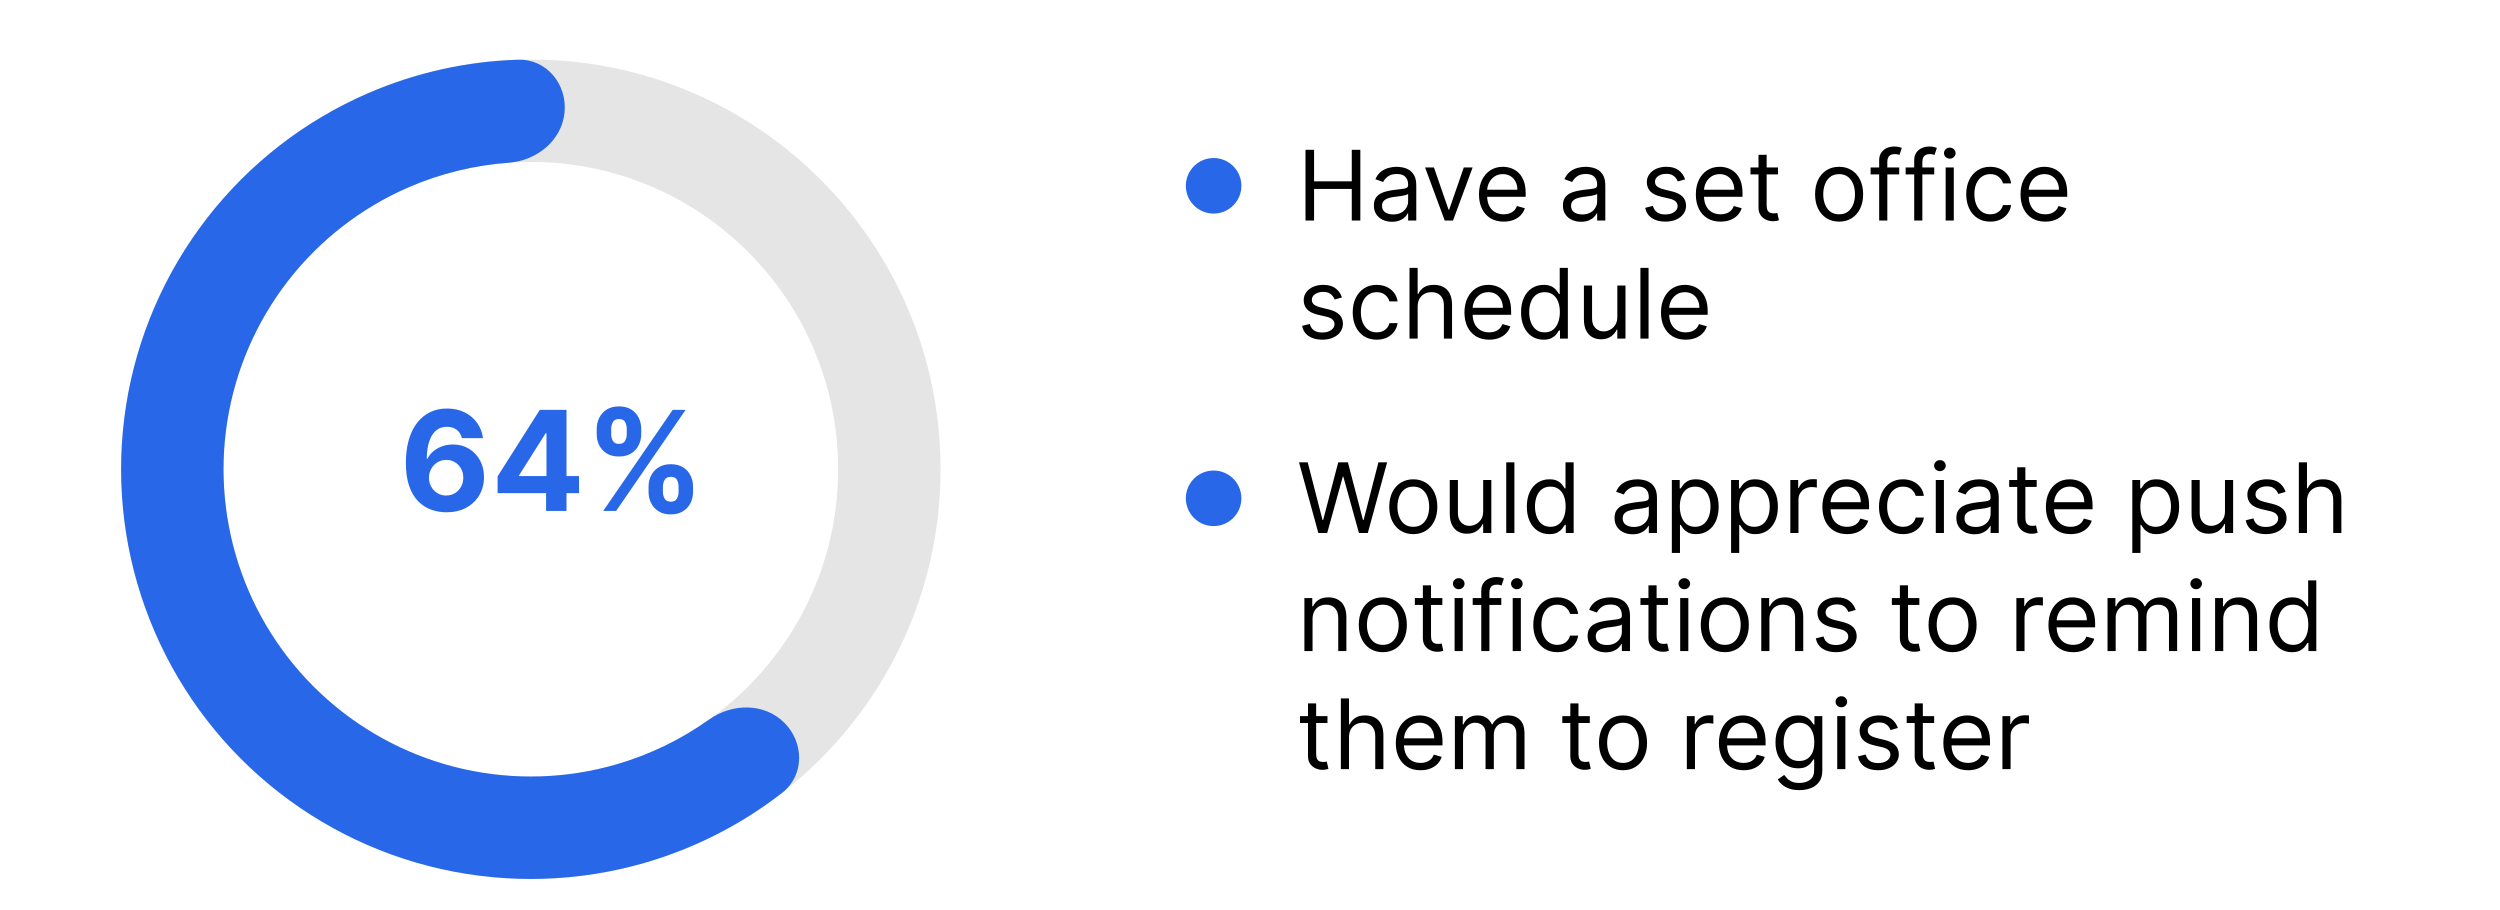 <svg width="360" height="131" viewBox="0 0 360 131" fill="none" xmlns="http://www.w3.org/2000/svg">
<path d="M64.255 73.769C63.507 73.764 62.785 73.639 62.089 73.393C61.397 73.147 60.777 72.746 60.228 72.192C59.678 71.638 59.243 70.905 58.921 69.991C58.604 69.077 58.445 67.955 58.445 66.624C58.45 65.403 58.589 64.311 58.864 63.35C59.143 62.384 59.541 61.565 60.057 60.893C60.578 60.22 61.201 59.709 61.925 59.359C62.65 59.004 63.462 58.826 64.361 58.826C65.332 58.826 66.189 59.015 66.932 59.394C67.676 59.768 68.272 60.277 68.722 60.921C69.177 61.565 69.451 62.287 69.546 63.087H66.513C66.395 62.581 66.146 62.183 65.767 61.894C65.389 61.605 64.92 61.461 64.361 61.461C63.414 61.461 62.694 61.873 62.202 62.697C61.714 63.521 61.466 64.64 61.456 66.056H61.556C61.774 65.625 62.067 65.258 62.437 64.955C62.81 64.647 63.234 64.413 63.708 64.252C64.186 64.086 64.69 64.004 65.221 64.004C66.082 64.004 66.849 64.207 67.522 64.614C68.194 65.017 68.724 65.571 69.113 66.276C69.501 66.982 69.695 67.789 69.695 68.698C69.695 69.683 69.465 70.559 69.006 71.326C68.552 72.093 67.915 72.694 67.096 73.13C66.281 73.561 65.334 73.774 64.255 73.769ZM64.24 71.354C64.714 71.354 65.138 71.241 65.512 71.013C65.886 70.786 66.179 70.478 66.392 70.09C66.606 69.702 66.712 69.266 66.712 68.783C66.712 68.3 66.606 67.867 66.392 67.484C66.184 67.1 65.895 66.795 65.526 66.567C65.157 66.34 64.735 66.227 64.262 66.227C63.907 66.227 63.578 66.293 63.275 66.425C62.976 66.558 62.714 66.743 62.486 66.979C62.264 67.216 62.089 67.491 61.961 67.803C61.833 68.111 61.769 68.44 61.769 68.79C61.769 69.259 61.875 69.688 62.089 70.076C62.306 70.464 62.6 70.774 62.969 71.006C63.343 71.238 63.767 71.354 64.24 71.354ZM71.655 71.013V68.592L77.728 59.025H79.816V62.377H78.58L74.752 68.435V68.549H83.381V71.013H71.655ZM78.637 73.57V70.275L78.694 69.202V59.025H81.577V73.57H78.637ZM93.392 70.843V70.076C93.392 69.494 93.515 68.959 93.761 68.471C94.012 67.978 94.374 67.585 94.848 67.292C95.326 66.994 95.908 66.844 96.595 66.844C97.291 66.844 97.876 66.991 98.349 67.285C98.827 67.578 99.187 67.971 99.429 68.464C99.675 68.951 99.798 69.489 99.798 70.076V70.843C99.798 71.425 99.675 71.963 99.429 72.455C99.182 72.943 98.82 73.334 98.342 73.627C97.864 73.925 97.281 74.075 96.595 74.075C95.899 74.075 95.314 73.925 94.841 73.627C94.367 73.334 94.007 72.943 93.761 72.455C93.515 71.963 93.392 71.425 93.392 70.843ZM95.459 70.076V70.843C95.459 71.179 95.539 71.496 95.7 71.795C95.866 72.093 96.164 72.242 96.595 72.242C97.026 72.242 97.319 72.095 97.475 71.802C97.636 71.508 97.717 71.189 97.717 70.843V70.076C97.717 69.73 97.641 69.408 97.49 69.11C97.338 68.812 97.04 68.663 96.595 68.663C96.169 68.663 95.873 68.812 95.707 69.11C95.541 69.408 95.459 69.73 95.459 70.076ZM85.927 62.519V61.752C85.927 61.165 86.053 60.628 86.304 60.14C86.555 59.648 86.917 59.255 87.39 58.961C87.868 58.667 88.446 58.521 89.123 58.521C89.824 58.521 90.411 58.667 90.885 58.961C91.358 59.255 91.718 59.648 91.964 60.14C92.21 60.628 92.334 61.165 92.334 61.752V62.519C92.334 63.106 92.208 63.644 91.957 64.131C91.711 64.619 91.349 65.01 90.87 65.303C90.397 65.592 89.814 65.737 89.123 65.737C88.432 65.737 87.847 65.59 87.369 65.296C86.895 64.998 86.536 64.607 86.29 64.124C86.048 63.637 85.927 63.102 85.927 62.519ZM88.008 61.752V62.519C88.008 62.865 88.089 63.184 88.25 63.478C88.415 63.772 88.707 63.918 89.123 63.918C89.559 63.918 89.855 63.772 90.011 63.478C90.172 63.184 90.252 62.865 90.252 62.519V61.752C90.252 61.407 90.177 61.084 90.025 60.786C89.874 60.488 89.573 60.339 89.123 60.339C88.702 60.339 88.411 60.49 88.25 60.793C88.089 61.096 88.008 61.416 88.008 61.752ZM86.865 73.57L96.865 59.025H98.725L88.725 73.57H86.865Z" fill="#2767E8"/>
<path d="M135.439 67.57C135.439 100.155 109.023 126.57 76.439 126.57C43.854 126.57 17.439 100.155 17.439 67.57C17.439 34.986 43.854 8.57 76.439 8.57C109.023 8.57 135.439 34.986 135.439 67.57ZM32.189 67.57C32.189 92.009 52 111.82 76.439 111.82C100.877 111.82 120.689 92.009 120.689 67.57C120.689 43.132 100.877 23.32 76.439 23.32C52 23.32 32.189 43.132 32.189 67.57Z" fill="#E5E5E5"/>
<path d="M112.943 104.074C115.823 106.954 115.848 111.666 112.631 114.165C106.765 118.721 100.074 122.142 92.899 124.227C83.356 126.999 73.267 127.316 63.568 125.149C53.87 122.981 44.876 118.398 37.421 111.826C29.967 105.254 24.293 96.905 20.927 87.555C17.56 78.205 16.61 68.155 18.165 58.34C19.72 48.524 23.728 39.26 29.82 31.408C35.91 23.555 43.886 17.369 53.007 13.422C59.864 10.455 67.201 8.826 74.624 8.597C78.696 8.472 81.68 12.119 81.297 16.174V16.174C80.914 20.229 77.299 23.141 73.237 23.435C68.3 23.794 63.44 24.979 58.865 26.959C52.024 29.919 46.042 34.559 41.474 40.448C36.906 46.338 33.899 53.286 32.733 60.647C31.567 68.009 32.28 75.546 34.805 82.559C37.329 89.571 41.585 95.833 47.175 100.762C52.766 105.691 59.512 109.128 66.786 110.754C74.06 112.38 81.626 112.142 88.784 110.062C93.571 108.672 98.071 106.487 102.104 103.616C105.422 101.254 110.063 101.194 112.943 104.074V104.074Z" fill="#2767E8"/>
<path d="M187.993 31.756V21.574H189.226V26.108H194.655V21.574H195.888V31.756H194.655V27.202H189.226V31.756H187.993ZM200.444 31.935C199.96 31.935 199.521 31.844 199.127 31.661C198.732 31.476 198.419 31.209 198.187 30.861C197.955 30.51 197.839 30.085 197.839 29.588C197.839 29.151 197.925 28.796 198.098 28.524C198.27 28.249 198.5 28.034 198.789 27.878C199.077 27.722 199.395 27.606 199.743 27.53C200.095 27.451 200.448 27.387 200.802 27.341C201.266 27.281 201.642 27.237 201.931 27.207C202.222 27.174 202.435 27.119 202.567 27.043C202.703 26.967 202.771 26.834 202.771 26.645V26.605C202.771 26.115 202.637 25.734 202.368 25.462C202.103 25.19 201.7 25.054 201.16 25.054C200.6 25.054 200.161 25.177 199.843 25.422C199.525 25.667 199.301 25.929 199.172 26.208L198.058 25.81C198.257 25.346 198.522 24.985 198.853 24.726C199.188 24.464 199.553 24.282 199.947 24.179C200.345 24.073 200.736 24.02 201.12 24.02C201.366 24.02 201.647 24.05 201.966 24.11C202.287 24.166 202.597 24.284 202.895 24.462C203.197 24.642 203.447 24.912 203.646 25.273C203.845 25.634 203.944 26.118 203.944 26.725V31.756H202.771V30.722H202.711C202.632 30.887 202.499 31.065 202.314 31.254C202.128 31.443 201.881 31.603 201.573 31.736C201.265 31.869 200.888 31.935 200.444 31.935ZM200.623 30.881C201.087 30.881 201.478 30.79 201.797 30.607C202.118 30.425 202.36 30.19 202.522 29.901C202.688 29.613 202.771 29.31 202.771 28.992V27.918C202.721 27.977 202.612 28.032 202.443 28.082C202.277 28.128 202.085 28.17 201.866 28.206C201.651 28.239 201.44 28.269 201.235 28.296C201.033 28.319 200.869 28.339 200.743 28.355C200.438 28.395 200.153 28.46 199.887 28.549C199.626 28.635 199.414 28.766 199.251 28.942C199.092 29.114 199.012 29.35 199.012 29.648C199.012 30.056 199.163 30.364 199.465 30.573C199.77 30.778 200.156 30.881 200.623 30.881ZM212.057 24.119L209.233 31.756H208.04L205.216 24.119H206.489L208.596 30.205H208.676L210.784 24.119H212.057ZM216.534 31.915C215.798 31.915 215.163 31.753 214.63 31.428C214.099 31.1 213.69 30.642 213.402 30.056C213.116 29.466 212.974 28.779 212.974 27.997C212.974 27.215 213.116 26.526 213.402 25.929C213.69 25.329 214.091 24.862 214.605 24.527C215.122 24.189 215.725 24.02 216.414 24.02C216.812 24.02 217.205 24.086 217.593 24.219C217.98 24.352 218.333 24.567 218.652 24.865C218.97 25.16 219.223 25.551 219.412 26.038C219.601 26.526 219.696 27.126 219.696 27.838V28.335H213.809V27.321H218.502C218.502 26.89 218.416 26.506 218.244 26.168C218.075 25.83 217.833 25.563 217.518 25.367C217.206 25.172 216.839 25.074 216.414 25.074C215.947 25.074 215.543 25.19 215.201 25.422C214.863 25.651 214.603 25.949 214.421 26.317C214.238 26.685 214.147 27.079 214.147 27.5V28.176C214.147 28.753 214.247 29.242 214.446 29.643C214.648 30.041 214.928 30.344 215.286 30.553C215.644 30.758 216.06 30.861 216.534 30.861C216.842 30.861 217.12 30.818 217.369 30.732C217.621 30.642 217.838 30.51 218.02 30.334C218.202 30.155 218.343 29.933 218.443 29.668L219.576 29.986C219.457 30.37 219.256 30.709 218.975 31C218.693 31.288 218.345 31.514 217.931 31.676C217.516 31.835 217.051 31.915 216.534 31.915ZM227.665 31.935C227.181 31.935 226.742 31.844 226.348 31.661C225.953 31.476 225.64 31.209 225.408 30.861C225.176 30.51 225.06 30.085 225.06 29.588C225.06 29.151 225.146 28.796 225.318 28.524C225.491 28.249 225.721 28.034 226.009 27.878C226.298 27.722 226.616 27.606 226.964 27.53C227.315 27.451 227.668 27.387 228.023 27.341C228.487 27.281 228.863 27.237 229.152 27.207C229.443 27.174 229.655 27.119 229.788 27.043C229.924 26.967 229.992 26.834 229.992 26.645V26.605C229.992 26.115 229.857 25.734 229.589 25.462C229.324 25.19 228.921 25.054 228.381 25.054C227.821 25.054 227.382 25.177 227.063 25.422C226.745 25.667 226.522 25.929 226.392 26.208L225.279 25.81C225.478 25.346 225.743 24.985 226.074 24.726C226.409 24.464 226.773 24.282 227.168 24.179C227.566 24.073 227.957 24.02 228.341 24.02C228.586 24.02 228.868 24.05 229.186 24.11C229.508 24.166 229.818 24.284 230.116 24.462C230.418 24.642 230.668 24.912 230.867 25.273C231.066 25.634 231.165 26.118 231.165 26.725V31.756H229.992V30.722H229.932C229.853 30.887 229.72 31.065 229.534 31.254C229.349 31.443 229.102 31.603 228.794 31.736C228.485 31.869 228.109 31.935 227.665 31.935ZM227.844 30.881C228.308 30.881 228.699 30.79 229.017 30.607C229.339 30.425 229.581 30.19 229.743 29.901C229.909 29.613 229.992 29.31 229.992 28.992V27.918C229.942 27.977 229.833 28.032 229.664 28.082C229.498 28.128 229.306 28.17 229.087 28.206C228.871 28.239 228.661 28.269 228.456 28.296C228.253 28.319 228.089 28.339 227.963 28.355C227.658 28.395 227.373 28.46 227.108 28.549C226.846 28.635 226.634 28.766 226.472 28.942C226.313 29.114 226.233 29.35 226.233 29.648C226.233 30.056 226.384 30.364 226.686 30.573C226.991 30.778 227.377 30.881 227.844 30.881ZM242.653 25.83L241.599 26.128C241.533 25.952 241.435 25.782 241.306 25.616C241.18 25.447 241.008 25.308 240.789 25.198C240.57 25.089 240.29 25.034 239.949 25.034C239.481 25.034 239.092 25.142 238.78 25.357C238.472 25.57 238.318 25.84 238.318 26.168C238.318 26.459 238.424 26.69 238.636 26.859C238.848 27.028 239.18 27.169 239.63 27.281L240.764 27.56C241.447 27.726 241.955 27.979 242.29 28.32C242.625 28.659 242.792 29.094 242.792 29.628C242.792 30.066 242.666 30.457 242.414 30.801C242.166 31.146 241.818 31.418 241.37 31.617C240.923 31.816 240.403 31.915 239.809 31.915C239.03 31.915 238.386 31.746 237.875 31.408C237.365 31.07 237.042 30.576 236.906 29.926L238.02 29.648C238.126 30.059 238.326 30.367 238.621 30.573C238.919 30.778 239.309 30.881 239.789 30.881C240.336 30.881 240.771 30.765 241.092 30.533C241.417 30.297 241.579 30.016 241.579 29.688C241.579 29.422 241.486 29.201 241.301 29.021C241.115 28.839 240.83 28.703 240.446 28.614L239.173 28.316C238.474 28.15 237.96 27.893 237.632 27.545C237.307 27.194 237.145 26.754 237.145 26.227C237.145 25.797 237.266 25.415 237.508 25.084C237.753 24.753 238.086 24.492 238.507 24.303C238.931 24.114 239.412 24.02 239.949 24.02C240.704 24.02 241.298 24.186 241.728 24.517C242.163 24.849 242.471 25.286 242.653 25.83ZM247.76 31.915C247.024 31.915 246.39 31.753 245.856 31.428C245.326 31.1 244.916 30.642 244.628 30.056C244.343 29.466 244.201 28.779 244.201 27.997C244.201 27.215 244.343 26.526 244.628 25.929C244.916 25.329 245.317 24.862 245.831 24.527C246.348 24.189 246.951 24.02 247.641 24.02C248.039 24.02 248.431 24.086 248.819 24.219C249.207 24.352 249.56 24.567 249.878 24.865C250.196 25.16 250.45 25.551 250.639 26.038C250.828 26.526 250.922 27.126 250.922 27.838V28.335H245.036V27.321H249.729C249.729 26.89 249.643 26.506 249.47 26.168C249.301 25.83 249.059 25.563 248.745 25.367C248.433 25.172 248.065 25.074 247.641 25.074C247.174 25.074 246.769 25.19 246.428 25.422C246.09 25.651 245.83 25.949 245.647 26.317C245.465 26.685 245.374 27.079 245.374 27.5V28.176C245.374 28.753 245.473 29.242 245.672 29.643C245.874 30.041 246.154 30.344 246.512 30.553C246.87 30.758 247.286 30.861 247.76 30.861C248.068 30.861 248.347 30.818 248.595 30.732C248.847 30.642 249.064 30.51 249.247 30.334C249.429 30.155 249.57 29.933 249.669 29.668L250.803 29.986C250.683 30.37 250.483 30.709 250.201 31C249.92 31.288 249.572 31.514 249.157 31.676C248.743 31.835 248.277 31.915 247.76 31.915ZM256.028 24.119V25.114H252.071V24.119H256.028ZM253.224 22.29H254.397V29.568C254.397 29.9 254.445 30.148 254.541 30.314C254.641 30.477 254.767 30.586 254.919 30.642C255.075 30.695 255.239 30.722 255.411 30.722C255.541 30.722 255.647 30.715 255.73 30.702C255.813 30.685 255.879 30.672 255.929 30.662L256.167 31.716C256.088 31.746 255.977 31.776 255.834 31.806C255.692 31.839 255.511 31.855 255.292 31.855C254.961 31.855 254.636 31.784 254.318 31.642C254.003 31.499 253.741 31.282 253.532 30.99C253.327 30.699 253.224 30.331 253.224 29.887V22.29ZM264.833 31.915C264.143 31.915 263.538 31.751 263.018 31.423C262.501 31.095 262.097 30.636 261.805 30.046C261.517 29.456 261.372 28.766 261.372 27.977C261.372 27.182 261.517 26.488 261.805 25.894C262.097 25.301 262.501 24.84 263.018 24.512C263.538 24.184 264.143 24.02 264.833 24.02C265.522 24.02 266.125 24.184 266.642 24.512C267.163 24.84 267.567 25.301 267.855 25.894C268.147 26.488 268.293 27.182 268.293 27.977C268.293 28.766 268.147 29.456 267.855 30.046C267.567 30.636 267.163 31.095 266.642 31.423C266.125 31.751 265.522 31.915 264.833 31.915ZM264.833 30.861C265.356 30.861 265.787 30.727 266.125 30.458C266.463 30.19 266.714 29.837 266.876 29.399C267.038 28.962 267.12 28.488 267.12 27.977C267.12 27.467 267.038 26.991 266.876 26.551C266.714 26.11 266.463 25.753 266.125 25.482C265.787 25.21 265.356 25.074 264.833 25.074C264.309 25.074 263.878 25.21 263.54 25.482C263.202 25.753 262.952 26.11 262.789 26.551C262.627 26.991 262.546 27.467 262.546 27.977C262.546 28.488 262.627 28.962 262.789 29.399C262.952 29.837 263.202 30.19 263.54 30.458C263.878 30.727 264.309 30.861 264.833 30.861ZM273.484 24.119V25.114H269.368V24.119H273.484ZM270.601 31.756V23.066C270.601 22.628 270.704 22.263 270.909 21.972C271.115 21.68 271.381 21.461 271.71 21.316C272.038 21.17 272.384 21.097 272.749 21.097C273.037 21.097 273.272 21.12 273.455 21.166C273.637 21.213 273.773 21.256 273.862 21.296L273.524 22.31C273.465 22.29 273.382 22.265 273.276 22.235C273.173 22.205 273.037 22.191 272.868 22.191C272.48 22.191 272.2 22.288 272.028 22.484C271.859 22.679 271.774 22.966 271.774 23.344V31.756H270.601ZM278.529 24.119V25.114H274.413V24.119H278.529ZM275.646 31.756V23.066C275.646 22.628 275.749 22.263 275.954 21.972C276.16 21.68 276.426 21.461 276.755 21.316C277.083 21.17 277.429 21.097 277.794 21.097C278.082 21.097 278.317 21.12 278.5 21.166C278.682 21.213 278.818 21.256 278.907 21.296L278.569 22.31C278.509 22.29 278.427 22.265 278.321 22.235C278.218 22.205 278.082 22.191 277.913 22.191C277.525 22.191 277.245 22.288 277.073 22.484C276.904 22.679 276.819 22.966 276.819 23.344V31.756H275.646ZM280.174 31.756V24.119H281.347V31.756H280.174ZM280.77 22.847C280.542 22.847 280.344 22.769 280.179 22.613C280.016 22.457 279.935 22.27 279.935 22.051C279.935 21.833 280.016 21.645 280.179 21.489C280.344 21.334 280.542 21.256 280.77 21.256C280.999 21.256 281.195 21.334 281.357 21.489C281.523 21.645 281.606 21.833 281.606 22.051C281.606 22.27 281.523 22.457 281.357 22.613C281.195 22.769 280.999 22.847 280.77 22.847ZM286.598 31.915C285.882 31.915 285.266 31.746 284.749 31.408C284.232 31.07 283.834 30.604 283.556 30.011C283.277 29.418 283.138 28.74 283.138 27.977C283.138 27.202 283.281 26.517 283.566 25.924C283.854 25.328 284.255 24.862 284.769 24.527C285.286 24.189 285.889 24.02 286.578 24.02C287.115 24.02 287.599 24.119 288.03 24.318C288.461 24.517 288.814 24.796 289.089 25.154C289.364 25.512 289.535 25.929 289.601 26.406H288.428C288.338 26.058 288.139 25.75 287.831 25.482C287.526 25.21 287.115 25.074 286.598 25.074C286.141 25.074 285.74 25.193 285.395 25.432C285.054 25.667 284.787 26 284.595 26.431C284.406 26.859 284.311 27.361 284.311 27.938C284.311 28.528 284.404 29.041 284.59 29.479C284.779 29.916 285.044 30.256 285.385 30.498C285.73 30.74 286.134 30.861 286.598 30.861C286.903 30.861 287.18 30.808 287.429 30.702C287.677 30.596 287.888 30.443 288.06 30.244C288.232 30.046 288.355 29.807 288.428 29.529H289.601C289.535 29.979 289.371 30.385 289.109 30.747C288.85 31.105 288.507 31.39 288.08 31.602C287.656 31.811 287.162 31.915 286.598 31.915ZM294.518 31.915C293.782 31.915 293.147 31.753 292.614 31.428C292.084 31.1 291.674 30.642 291.386 30.056C291.101 29.466 290.958 28.779 290.958 27.997C290.958 27.215 291.101 26.526 291.386 25.929C291.674 25.329 292.075 24.862 292.589 24.527C293.106 24.189 293.709 24.02 294.399 24.02C294.796 24.02 295.189 24.086 295.577 24.219C295.965 24.352 296.318 24.567 296.636 24.865C296.954 25.16 297.208 25.551 297.397 26.038C297.585 26.526 297.68 27.126 297.68 27.838V28.335H291.794V27.321H296.487C296.487 26.89 296.401 26.506 296.228 26.168C296.059 25.83 295.817 25.563 295.502 25.367C295.191 25.172 294.823 25.074 294.399 25.074C293.931 25.074 293.527 25.19 293.186 25.422C292.848 25.651 292.587 25.949 292.405 26.317C292.223 26.685 292.132 27.079 292.132 27.5V28.176C292.132 28.753 292.231 29.242 292.43 29.643C292.632 30.041 292.912 30.344 293.27 30.553C293.628 30.758 294.044 30.861 294.518 30.861C294.826 30.861 295.105 30.818 295.353 30.732C295.605 30.642 295.822 30.51 296.005 30.334C296.187 30.155 296.328 29.933 296.427 29.668L297.561 29.986C297.441 30.37 297.241 30.709 296.959 31C296.677 31.288 296.329 31.514 295.915 31.676C295.501 31.835 295.035 31.915 294.518 31.915ZM193.243 42.83L192.189 43.128C192.123 42.952 192.025 42.782 191.896 42.616C191.77 42.447 191.597 42.308 191.379 42.198C191.16 42.089 190.88 42.034 190.538 42.034C190.071 42.034 189.682 42.142 189.37 42.357C189.062 42.569 188.908 42.84 188.908 43.168C188.908 43.459 189.014 43.69 189.226 43.859C189.438 44.028 189.769 44.169 190.22 44.281L191.354 44.56C192.037 44.726 192.545 44.979 192.88 45.321C193.215 45.659 193.382 46.094 193.382 46.628C193.382 47.066 193.256 47.457 193.004 47.801C192.756 48.146 192.408 48.418 191.96 48.617C191.513 48.816 190.992 48.915 190.399 48.915C189.62 48.915 188.976 48.746 188.465 48.408C187.955 48.07 187.632 47.576 187.496 46.926L188.609 46.648C188.716 47.059 188.916 47.367 189.211 47.573C189.509 47.778 189.899 47.881 190.379 47.881C190.926 47.881 191.36 47.765 191.682 47.533C192.007 47.297 192.169 47.016 192.169 46.688C192.169 46.422 192.076 46.2 191.891 46.022C191.705 45.839 191.42 45.703 191.036 45.614L189.763 45.316C189.064 45.15 188.55 44.893 188.222 44.545C187.897 44.194 187.734 43.754 187.734 43.227C187.734 42.797 187.855 42.415 188.097 42.084C188.343 41.752 188.676 41.492 189.097 41.303C189.521 41.114 190.001 41.02 190.538 41.02C191.294 41.02 191.887 41.186 192.318 41.517C192.752 41.849 193.061 42.286 193.243 42.83ZM198.251 48.915C197.535 48.915 196.918 48.746 196.401 48.408C195.884 48.07 195.486 47.604 195.208 47.011C194.93 46.418 194.79 45.74 194.79 44.977C194.79 44.202 194.933 43.517 195.218 42.924C195.506 42.328 195.907 41.862 196.421 41.527C196.938 41.189 197.541 41.02 198.231 41.02C198.768 41.02 199.252 41.12 199.682 41.318C200.113 41.517 200.466 41.796 200.741 42.154C201.016 42.511 201.187 42.929 201.253 43.406H200.08C199.991 43.058 199.792 42.75 199.484 42.482C199.179 42.21 198.768 42.074 198.251 42.074C197.793 42.074 197.392 42.193 197.047 42.432C196.706 42.667 196.439 43 196.247 43.431C196.058 43.859 195.964 44.361 195.964 44.938C195.964 45.528 196.056 46.041 196.242 46.479C196.431 46.916 196.696 47.256 197.038 47.498C197.382 47.74 197.787 47.861 198.251 47.861C198.556 47.861 198.832 47.808 199.081 47.702C199.329 47.596 199.54 47.443 199.712 47.245C199.885 47.046 200.007 46.807 200.08 46.529H201.253C201.187 46.979 201.023 47.385 200.761 47.747C200.503 48.105 200.16 48.39 199.732 48.602C199.308 48.81 198.814 48.915 198.251 48.915ZM204.142 44.162V48.756H202.969V38.574H204.142V42.313H204.241C204.42 41.918 204.689 41.605 205.047 41.373C205.408 41.138 205.889 41.02 206.489 41.02C207.009 41.02 207.465 41.124 207.856 41.333C208.247 41.539 208.55 41.855 208.766 42.283C208.984 42.707 209.094 43.247 209.094 43.904V48.756H207.92V43.983C207.92 43.377 207.763 42.908 207.448 42.576C207.136 42.241 206.704 42.074 206.15 42.074C205.766 42.074 205.421 42.155 205.116 42.318C204.815 42.48 204.576 42.717 204.4 43.029C204.228 43.34 204.142 43.718 204.142 44.162ZM214.442 48.915C213.706 48.915 213.071 48.752 212.538 48.428C212.007 48.1 211.598 47.642 211.31 47.056C211.025 46.466 210.882 45.779 210.882 44.997C210.882 44.215 211.025 43.526 211.31 42.929C211.598 42.329 211.999 41.862 212.513 41.527C213.03 41.189 213.633 41.02 214.323 41.02C214.72 41.02 215.113 41.086 215.501 41.219C215.889 41.352 216.242 41.567 216.56 41.865C216.878 42.16 217.131 42.551 217.32 43.038C217.509 43.526 217.604 44.126 217.604 44.838V45.335H211.717V44.321H216.411C216.411 43.89 216.324 43.506 216.152 43.168C215.983 42.83 215.741 42.563 215.426 42.367C215.115 42.172 214.747 42.074 214.323 42.074C213.855 42.074 213.451 42.19 213.109 42.422C212.771 42.651 212.511 42.949 212.329 43.317C212.147 43.685 212.055 44.079 212.055 44.5V45.176C212.055 45.753 212.155 46.242 212.354 46.643C212.556 47.041 212.836 47.344 213.194 47.553C213.552 47.758 213.968 47.861 214.442 47.861C214.75 47.861 215.028 47.818 215.277 47.732C215.529 47.642 215.746 47.51 215.928 47.334C216.111 47.155 216.251 46.933 216.351 46.668L217.484 46.986C217.365 47.37 217.165 47.709 216.883 48C216.601 48.288 216.253 48.514 215.839 48.676C215.425 48.835 214.959 48.915 214.442 48.915ZM222.272 48.915C221.636 48.915 221.074 48.754 220.587 48.433C220.099 48.108 219.718 47.651 219.443 47.06C219.168 46.467 219.031 45.766 219.031 44.958C219.031 44.156 219.168 43.459 219.443 42.87C219.718 42.279 220.101 41.824 220.592 41.502C221.082 41.181 221.649 41.02 222.292 41.02C222.789 41.02 223.182 41.103 223.47 41.269C223.762 41.431 223.984 41.617 224.136 41.825C224.292 42.031 224.413 42.2 224.499 42.333H224.599V38.574H225.772V48.756H224.639V47.583H224.499C224.413 47.722 224.291 47.897 224.131 48.11C223.972 48.318 223.745 48.506 223.45 48.671C223.155 48.834 222.763 48.915 222.272 48.915ZM222.431 47.861C222.902 47.861 223.3 47.738 223.624 47.493C223.949 47.245 224.196 46.901 224.365 46.464C224.534 46.023 224.619 45.514 224.619 44.938C224.619 44.368 224.536 43.869 224.37 43.441C224.204 43.01 223.959 42.676 223.634 42.437C223.309 42.195 222.908 42.074 222.431 42.074C221.934 42.074 221.52 42.202 221.188 42.457C220.86 42.709 220.613 43.052 220.448 43.486C220.285 43.917 220.204 44.401 220.204 44.938C220.204 45.481 220.287 45.975 220.452 46.419C220.622 46.86 220.87 47.211 221.198 47.473C221.53 47.732 221.941 47.861 222.431 47.861ZM232.896 45.634V41.12H234.07V48.756H232.896V47.463H232.817C232.638 47.851 232.359 48.181 231.982 48.453C231.604 48.721 231.126 48.855 230.55 48.855C230.073 48.855 229.648 48.751 229.277 48.542C228.906 48.33 228.614 48.012 228.402 47.587C228.19 47.16 228.084 46.621 228.084 45.972V41.12H229.257V45.892C229.257 46.449 229.413 46.893 229.724 47.225C230.039 47.556 230.44 47.722 230.928 47.722C231.219 47.722 231.516 47.647 231.818 47.498C232.122 47.349 232.378 47.12 232.583 46.812C232.792 46.504 232.896 46.111 232.896 45.634ZM237.392 38.574V48.756H236.219V38.574H237.392ZM242.743 48.915C242.007 48.915 241.372 48.752 240.838 48.428C240.308 48.1 239.899 47.642 239.611 47.056C239.325 46.466 239.183 45.779 239.183 44.997C239.183 44.215 239.325 43.526 239.611 42.929C239.899 42.329 240.3 41.862 240.814 41.527C241.331 41.189 241.934 41.02 242.623 41.02C243.021 41.02 243.414 41.086 243.802 41.219C244.189 41.352 244.542 41.567 244.861 41.865C245.179 42.16 245.432 42.551 245.621 43.038C245.81 43.526 245.905 44.126 245.905 44.838V45.335H240.018V44.321H244.711C244.711 43.89 244.625 43.506 244.453 43.168C244.284 42.83 244.042 42.563 243.727 42.367C243.415 42.172 243.048 42.074 242.623 42.074C242.156 42.074 241.752 42.19 241.41 42.422C241.072 42.651 240.812 42.949 240.63 43.317C240.447 43.685 240.356 44.079 240.356 44.5V45.176C240.356 45.753 240.456 46.242 240.655 46.643C240.857 47.041 241.137 47.344 241.495 47.553C241.853 47.758 242.269 47.861 242.743 47.861C243.051 47.861 243.329 47.818 243.578 47.732C243.83 47.642 244.047 47.51 244.229 47.334C244.411 47.155 244.552 46.933 244.652 46.668L245.785 46.986C245.666 47.37 245.465 47.709 245.184 48C244.902 48.288 244.554 48.514 244.14 48.676C243.725 48.835 243.26 48.915 242.743 48.915Z" fill="black"/>
<circle cx="174.76" cy="26.756" r="4" fill="#2767E8"/>
<path d="M189.842 76.756L187.058 66.574H188.311L190.439 74.867H190.538L192.706 66.574H194.098L196.266 74.867H196.365L198.493 66.574H199.746L196.962 76.756H195.689L193.442 68.642H193.362L191.115 76.756H189.842ZM203.514 76.915C202.825 76.915 202.22 76.751 201.7 76.423C201.183 76.095 200.778 75.636 200.487 75.046C200.198 74.456 200.054 73.766 200.054 72.978C200.054 72.182 200.198 71.488 200.487 70.894C200.778 70.301 201.183 69.84 201.7 69.512C202.22 69.184 202.825 69.02 203.514 69.02C204.204 69.02 204.807 69.184 205.324 69.512C205.844 69.84 206.249 70.301 206.537 70.894C206.829 71.488 206.974 72.182 206.974 72.978C206.974 73.766 206.829 74.456 206.537 75.046C206.249 75.636 205.844 76.095 205.324 76.423C204.807 76.751 204.204 76.915 203.514 76.915ZM203.514 75.861C204.038 75.861 204.469 75.727 204.807 75.458C205.145 75.19 205.395 74.837 205.558 74.399C205.72 73.962 205.801 73.488 205.801 72.978C205.801 72.467 205.72 71.991 205.558 71.551C205.395 71.11 205.145 70.754 204.807 70.482C204.469 70.21 204.038 70.074 203.514 70.074C202.991 70.074 202.56 70.21 202.222 70.482C201.884 70.754 201.633 71.11 201.471 71.551C201.309 71.991 201.227 72.467 201.227 72.978C201.227 73.488 201.309 73.962 201.471 74.399C201.633 74.837 201.884 75.19 202.222 75.458C202.56 75.727 202.991 75.861 203.514 75.861ZM213.578 73.634V69.12H214.751V76.756H213.578V75.463H213.498C213.319 75.851 213.041 76.181 212.663 76.453C212.285 76.721 211.808 76.855 211.231 76.855C210.754 76.855 210.33 76.751 209.959 76.542C209.587 76.33 209.296 76.012 209.084 75.588C208.872 75.16 208.766 74.621 208.766 73.972V69.12H209.939V73.892C209.939 74.449 210.095 74.893 210.406 75.225C210.721 75.556 211.122 75.722 211.609 75.722C211.901 75.722 212.198 75.647 212.499 75.498C212.804 75.349 213.059 75.12 213.265 74.812C213.474 74.504 213.578 74.111 213.578 73.634ZM218.074 66.574V76.756H216.9V66.574H218.074ZM223.106 76.915C222.47 76.915 221.908 76.754 221.421 76.433C220.933 76.108 220.552 75.65 220.277 75.061C220.002 74.467 219.865 73.766 219.865 72.958C219.865 72.156 220.002 71.46 220.277 70.87C220.552 70.279 220.935 69.824 221.426 69.502C221.916 69.181 222.483 69.02 223.126 69.02C223.623 69.02 224.016 69.103 224.304 69.269C224.596 69.431 224.818 69.617 224.97 69.826C225.126 70.031 225.247 70.2 225.333 70.333H225.433V66.574H226.606V76.756H225.473V75.583H225.333C225.247 75.722 225.125 75.897 224.965 76.11C224.806 76.318 224.579 76.506 224.284 76.671C223.989 76.834 223.597 76.915 223.106 76.915ZM223.265 75.861C223.736 75.861 224.134 75.738 224.458 75.493C224.783 75.245 225.03 74.901 225.199 74.464C225.368 74.023 225.453 73.514 225.453 72.938C225.453 72.368 225.37 71.869 225.204 71.441C225.038 71.01 224.793 70.676 224.468 70.437C224.143 70.195 223.742 70.074 223.265 70.074C222.768 70.074 222.354 70.202 222.022 70.457C221.694 70.709 221.447 71.052 221.281 71.486C221.119 71.917 221.038 72.401 221.038 72.938C221.038 73.481 221.121 73.975 221.286 74.419C221.455 74.86 221.704 75.211 222.032 75.473C222.364 75.732 222.775 75.861 223.265 75.861ZM235.103 76.935C234.619 76.935 234.179 76.844 233.785 76.661C233.391 76.476 233.077 76.209 232.845 75.861C232.613 75.51 232.497 75.085 232.497 74.588C232.497 74.151 232.584 73.796 232.756 73.524C232.928 73.249 233.159 73.034 233.447 72.878C233.735 72.722 234.054 72.606 234.402 72.53C234.753 72.451 235.106 72.388 235.46 72.341C235.924 72.281 236.301 72.237 236.589 72.207C236.881 72.174 237.093 72.119 237.225 72.043C237.361 71.967 237.429 71.834 237.429 71.645V71.605C237.429 71.115 237.295 70.734 237.027 70.462C236.761 70.19 236.359 70.054 235.818 70.054C235.258 70.054 234.819 70.177 234.501 70.422C234.183 70.667 233.959 70.929 233.83 71.208L232.716 70.81C232.915 70.346 233.18 69.985 233.512 69.726C233.846 69.464 234.211 69.282 234.605 69.179C235.003 69.073 235.394 69.02 235.779 69.02C236.024 69.02 236.306 69.05 236.624 69.11C236.945 69.166 237.255 69.284 237.554 69.463C237.855 69.641 238.105 69.912 238.304 70.273C238.503 70.634 238.603 71.118 238.603 71.725V76.756H237.429V75.722H237.37C237.29 75.888 237.157 76.065 236.972 76.254C236.786 76.443 236.539 76.603 236.231 76.736C235.923 76.868 235.547 76.935 235.103 76.935ZM235.281 75.881C235.746 75.881 236.137 75.79 236.455 75.607C236.776 75.425 237.018 75.19 237.181 74.901C237.346 74.613 237.429 74.31 237.429 73.992V72.918C237.38 72.978 237.27 73.032 237.101 73.082C236.935 73.128 236.743 73.17 236.524 73.206C236.309 73.239 236.098 73.269 235.893 73.296C235.691 73.319 235.527 73.339 235.401 73.355C235.096 73.395 234.811 73.46 234.546 73.549C234.284 73.635 234.072 73.766 233.909 73.942C233.75 74.114 233.671 74.35 233.671 74.648C233.671 75.056 233.822 75.364 234.123 75.573C234.428 75.778 234.814 75.881 235.281 75.881ZM240.744 79.62V69.12H241.878V70.333H242.017C242.103 70.2 242.222 70.031 242.375 69.826C242.53 69.617 242.753 69.431 243.041 69.269C243.333 69.103 243.727 69.02 244.224 69.02C244.867 69.02 245.434 69.181 245.924 69.502C246.415 69.824 246.798 70.279 247.073 70.87C247.348 71.46 247.486 72.156 247.486 72.958C247.486 73.766 247.348 74.467 247.073 75.061C246.798 75.65 246.417 76.108 245.929 76.433C245.442 76.754 244.88 76.915 244.244 76.915C243.753 76.915 243.361 76.834 243.066 76.671C242.771 76.506 242.544 76.318 242.385 76.11C242.226 75.897 242.103 75.722 242.017 75.583H241.917V79.62H240.744ZM241.897 72.938C241.897 73.514 241.982 74.023 242.151 74.464C242.32 74.901 242.567 75.245 242.892 75.493C243.217 75.738 243.614 75.861 244.085 75.861C244.575 75.861 244.985 75.732 245.313 75.473C245.644 75.211 245.893 74.86 246.059 74.419C246.228 73.975 246.312 73.481 246.312 72.938C246.312 72.401 246.229 71.917 246.064 71.486C245.901 71.052 245.654 70.709 245.323 70.457C244.995 70.202 244.582 70.074 244.085 70.074C243.608 70.074 243.207 70.195 242.882 70.437C242.557 70.676 242.312 71.01 242.146 71.441C241.98 71.869 241.897 72.368 241.897 72.938ZM249.275 79.62V69.12H250.409V70.333H250.548C250.634 70.2 250.753 70.031 250.906 69.826C251.062 69.617 251.284 69.431 251.572 69.269C251.864 69.103 252.258 69.02 252.755 69.02C253.398 69.02 253.965 69.181 254.456 69.502C254.946 69.824 255.329 70.279 255.604 70.87C255.879 71.46 256.017 72.156 256.017 72.958C256.017 73.766 255.879 74.467 255.604 75.061C255.329 75.65 254.948 76.108 254.461 76.433C253.973 76.754 253.412 76.915 252.775 76.915C252.285 76.915 251.892 76.834 251.597 76.671C251.302 76.506 251.075 76.318 250.916 76.11C250.757 75.897 250.634 75.722 250.548 75.583H250.449V79.62H249.275ZM250.429 72.938C250.429 73.514 250.513 74.023 250.682 74.464C250.851 74.901 251.098 75.245 251.423 75.493C251.748 75.738 252.146 75.861 252.616 75.861C253.107 75.861 253.516 75.732 253.844 75.473C254.176 75.211 254.424 74.86 254.59 74.419C254.759 73.975 254.843 73.481 254.843 72.938C254.843 72.401 254.761 71.917 254.595 71.486C254.432 71.052 254.186 70.709 253.854 70.457C253.526 70.202 253.113 70.074 252.616 70.074C252.139 70.074 251.738 70.195 251.413 70.437C251.088 70.676 250.843 71.01 250.677 71.441C250.512 71.869 250.429 72.368 250.429 72.938ZM257.807 76.756V69.12H258.94V70.273H259.02C259.159 69.895 259.411 69.588 259.775 69.353C260.14 69.118 260.551 69 261.008 69C261.094 69 261.202 69.002 261.331 69.005C261.461 69.008 261.558 69.013 261.625 69.02V70.213C261.585 70.203 261.494 70.188 261.351 70.168C261.212 70.145 261.065 70.134 260.909 70.134C260.538 70.134 260.206 70.212 259.914 70.367C259.626 70.52 259.397 70.732 259.228 71.004C259.063 71.272 258.98 71.579 258.98 71.924V76.756H257.807ZM265.985 76.915C265.249 76.915 264.614 76.752 264.081 76.428C263.55 76.1 263.141 75.642 262.853 75.056C262.568 74.466 262.425 73.779 262.425 72.997C262.425 72.215 262.568 71.526 262.853 70.929C263.141 70.329 263.542 69.862 264.056 69.527C264.573 69.189 265.176 69.02 265.865 69.02C266.263 69.02 266.656 69.086 267.044 69.219C267.432 69.352 267.785 69.567 268.103 69.865C268.421 70.16 268.674 70.551 268.863 71.038C269.052 71.526 269.147 72.126 269.147 72.838V73.335H263.26V72.321H267.954C267.954 71.89 267.867 71.506 267.695 71.168C267.526 70.83 267.284 70.563 266.969 70.367C266.658 70.172 266.29 70.074 265.865 70.074C265.398 70.074 264.994 70.19 264.652 70.422C264.314 70.651 264.054 70.949 263.872 71.317C263.69 71.685 263.598 72.079 263.598 72.5V73.176C263.598 73.753 263.698 74.242 263.897 74.643C264.099 75.041 264.379 75.344 264.737 75.553C265.095 75.758 265.511 75.861 265.985 75.861C266.293 75.861 266.571 75.818 266.82 75.732C267.072 75.642 267.289 75.51 267.471 75.334C267.654 75.155 267.794 74.933 267.894 74.668L269.027 74.986C268.908 75.37 268.708 75.709 268.426 76C268.144 76.288 267.796 76.514 267.382 76.676C266.968 76.835 266.502 76.915 265.985 76.915ZM274.034 76.915C273.318 76.915 272.701 76.746 272.184 76.408C271.667 76.07 271.27 75.604 270.991 75.011C270.713 74.418 270.574 73.74 270.574 72.978C270.574 72.202 270.716 71.517 271.001 70.924C271.289 70.328 271.691 69.862 272.204 69.527C272.721 69.189 273.325 69.02 274.014 69.02C274.551 69.02 275.035 69.12 275.466 69.318C275.896 69.517 276.249 69.796 276.525 70.154C276.8 70.511 276.97 70.929 277.037 71.406H275.863C275.774 71.058 275.575 70.75 275.267 70.482C274.962 70.21 274.551 70.074 274.034 70.074C273.576 70.074 273.175 70.193 272.831 70.432C272.489 70.667 272.222 71 272.03 71.431C271.841 71.859 271.747 72.361 271.747 72.938C271.747 73.528 271.84 74.041 272.025 74.479C272.214 74.916 272.479 75.256 272.821 75.498C273.165 75.74 273.57 75.861 274.034 75.861C274.339 75.861 274.615 75.808 274.864 75.702C275.113 75.596 275.323 75.443 275.495 75.245C275.668 75.046 275.79 74.807 275.863 74.529H277.037C276.97 74.979 276.806 75.385 276.544 75.747C276.286 76.105 275.943 76.39 275.515 76.602C275.091 76.811 274.597 76.915 274.034 76.915ZM278.752 76.756V69.12H279.925V76.756H278.752ZM279.348 67.847C279.12 67.847 278.923 67.769 278.757 67.613C278.594 67.457 278.513 67.27 278.513 67.051C278.513 66.833 278.594 66.645 278.757 66.49C278.923 66.334 279.12 66.256 279.348 66.256C279.577 66.256 279.773 66.334 279.935 66.49C280.101 66.645 280.184 66.833 280.184 67.051C280.184 67.27 280.101 67.457 279.935 67.613C279.773 67.769 279.577 67.847 279.348 67.847ZM284.321 76.935C283.837 76.935 283.398 76.844 283.004 76.661C282.609 76.476 282.296 76.209 282.064 75.861C281.832 75.51 281.716 75.085 281.716 74.588C281.716 74.151 281.802 73.796 281.975 73.524C282.147 73.249 282.377 73.034 282.666 72.878C282.954 72.722 283.272 72.606 283.62 72.53C283.972 72.451 284.325 72.388 284.679 72.341C285.143 72.281 285.519 72.237 285.808 72.207C286.099 72.174 286.312 72.119 286.444 72.043C286.58 71.967 286.648 71.834 286.648 71.645V71.605C286.648 71.115 286.514 70.734 286.245 70.462C285.98 70.19 285.577 70.054 285.037 70.054C284.477 70.054 284.038 70.177 283.72 70.422C283.402 70.667 283.178 70.929 283.049 71.208L281.935 70.81C282.134 70.346 282.399 69.985 282.73 69.726C283.065 69.464 283.43 69.282 283.824 69.179C284.222 69.073 284.613 69.02 284.997 69.02C285.243 69.02 285.524 69.05 285.843 69.11C286.164 69.166 286.474 69.284 286.772 69.463C287.074 69.641 287.324 69.912 287.523 70.273C287.722 70.634 287.821 71.118 287.821 71.725V76.756H286.648V75.722H286.588C286.509 75.888 286.376 76.065 286.191 76.254C286.005 76.443 285.758 76.603 285.45 76.736C285.142 76.868 284.765 76.935 284.321 76.935ZM284.5 75.881C284.964 75.881 285.355 75.79 285.674 75.607C285.995 75.425 286.237 75.19 286.399 74.901C286.565 74.613 286.648 74.31 286.648 73.992V72.918C286.598 72.978 286.489 73.032 286.32 73.082C286.154 73.128 285.962 73.17 285.743 73.206C285.528 73.239 285.317 73.269 285.112 73.296C284.91 73.319 284.746 73.339 284.62 73.355C284.315 73.395 284.03 73.46 283.764 73.549C283.503 73.635 283.29 73.766 283.128 73.942C282.969 74.114 282.889 74.35 282.889 74.648C282.889 75.056 283.04 75.364 283.342 75.573C283.647 75.778 284.033 75.881 284.5 75.881ZM293.284 69.12V70.114H289.326V69.12H293.284ZM290.48 67.29H291.653V74.568C291.653 74.9 291.701 75.148 291.797 75.314C291.897 75.477 292.023 75.586 292.175 75.642C292.331 75.695 292.495 75.722 292.667 75.722C292.797 75.722 292.903 75.715 292.986 75.702C293.068 75.685 293.135 75.672 293.184 75.662L293.423 76.716C293.343 76.746 293.232 76.776 293.09 76.806C292.947 76.839 292.767 76.855 292.548 76.855C292.217 76.855 291.892 76.784 291.574 76.641C291.259 76.499 290.997 76.282 290.788 75.99C290.583 75.699 290.48 75.331 290.48 74.886V67.29ZM298.168 76.915C297.433 76.915 296.798 76.752 296.264 76.428C295.734 76.1 295.325 75.642 295.036 75.056C294.751 74.466 294.609 73.779 294.609 72.997C294.609 72.215 294.751 71.526 295.036 70.929C295.325 70.329 295.726 69.862 296.239 69.527C296.756 69.189 297.36 69.02 298.049 69.02C298.447 69.02 298.84 69.086 299.227 69.219C299.615 69.352 299.968 69.567 300.286 69.865C300.604 70.16 300.858 70.551 301.047 71.038C301.236 71.526 301.33 72.126 301.33 72.838V73.335H295.444V72.321H300.137C300.137 71.89 300.051 71.506 299.879 71.168C299.71 70.83 299.468 70.563 299.153 70.367C298.841 70.172 298.473 70.074 298.049 70.074C297.582 70.074 297.177 70.19 296.836 70.422C296.498 70.651 296.238 70.949 296.055 71.317C295.873 71.685 295.782 72.079 295.782 72.5V73.176C295.782 73.753 295.881 74.242 296.08 74.643C296.283 75.041 296.563 75.344 296.921 75.553C297.278 75.758 297.694 75.861 298.168 75.861C298.477 75.861 298.755 75.818 299.004 75.732C299.256 75.642 299.473 75.51 299.655 75.334C299.837 75.155 299.978 74.933 300.077 74.668L301.211 74.986C301.092 75.37 300.891 75.709 300.609 76C300.328 76.288 299.98 76.514 299.565 76.676C299.151 76.835 298.685 76.915 298.168 76.915ZM307.053 79.62V69.12H308.186V70.333H308.325C308.412 70.2 308.531 70.031 308.683 69.826C308.839 69.617 309.061 69.431 309.349 69.269C309.641 69.103 310.036 69.02 310.533 69.02C311.176 69.02 311.742 69.181 312.233 69.502C312.724 69.824 313.106 70.279 313.381 70.87C313.657 71.46 313.794 72.156 313.794 72.958C313.794 73.766 313.657 74.467 313.381 75.061C313.106 75.65 312.725 76.108 312.238 76.433C311.751 76.754 311.189 76.915 310.553 76.915C310.062 76.915 309.669 76.834 309.374 76.671C309.079 76.506 308.852 76.318 308.693 76.11C308.534 75.897 308.412 75.722 308.325 75.583H308.226V79.62H307.053ZM308.206 72.938C308.206 73.514 308.291 74.023 308.46 74.464C308.629 74.901 308.876 75.245 309.2 75.493C309.525 75.738 309.923 75.861 310.394 75.861C310.884 75.861 311.293 75.732 311.622 75.473C311.953 75.211 312.202 74.86 312.367 74.419C312.536 73.975 312.621 73.481 312.621 72.938C312.621 72.401 312.538 71.917 312.372 71.486C312.21 71.052 311.963 70.709 311.631 70.457C311.303 70.202 310.891 70.074 310.394 70.074C309.916 70.074 309.515 70.195 309.19 70.437C308.866 70.676 308.62 71.01 308.455 71.441C308.289 71.869 308.206 72.368 308.206 72.938ZM320.396 73.634V69.12H321.57V76.756H320.396V75.463H320.317C320.138 75.851 319.859 76.181 319.482 76.453C319.104 76.721 318.626 76.855 318.05 76.855C317.573 76.855 317.148 76.751 316.777 76.542C316.406 76.33 316.114 76.012 315.902 75.588C315.69 75.16 315.584 74.621 315.584 73.972V69.12H316.757V73.892C316.757 74.449 316.913 74.893 317.224 75.225C317.539 75.556 317.94 75.722 318.428 75.722C318.719 75.722 319.016 75.647 319.318 75.498C319.622 75.349 319.878 75.12 320.083 74.812C320.292 74.504 320.396 74.111 320.396 73.634ZM329.128 70.83L328.074 71.128C328.007 70.952 327.91 70.782 327.78 70.616C327.654 70.447 327.482 70.308 327.263 70.198C327.045 70.089 326.765 70.034 326.423 70.034C325.956 70.034 325.566 70.142 325.255 70.357C324.947 70.57 324.793 70.84 324.793 71.168C324.793 71.46 324.899 71.69 325.111 71.859C325.323 72.028 325.654 72.169 326.105 72.281L327.239 72.56C327.921 72.726 328.43 72.979 328.765 73.32C329.1 73.659 329.267 74.094 329.267 74.628C329.267 75.066 329.141 75.457 328.889 75.801C328.641 76.146 328.293 76.418 327.845 76.617C327.398 76.816 326.877 76.915 326.284 76.915C325.505 76.915 324.86 76.746 324.35 76.408C323.84 76.07 323.516 75.576 323.381 74.926L324.494 74.648C324.6 75.059 324.801 75.367 325.096 75.573C325.394 75.778 325.784 75.881 326.264 75.881C326.811 75.881 327.245 75.765 327.567 75.533C327.891 75.297 328.054 75.016 328.054 74.688C328.054 74.422 327.961 74.201 327.775 74.022C327.59 73.839 327.305 73.703 326.92 73.614L325.648 73.316C324.948 73.15 324.435 72.893 324.106 72.545C323.782 72.194 323.619 71.754 323.619 71.228C323.619 70.797 323.74 70.415 323.982 70.084C324.227 69.752 324.56 69.492 324.981 69.303C325.406 69.115 325.886 69.02 326.423 69.02C327.179 69.02 327.772 69.186 328.203 69.517C328.637 69.849 328.945 70.286 329.128 70.83ZM332.206 72.162V76.756H331.033V66.574H332.206V70.313H332.306C332.485 69.918 332.753 69.605 333.111 69.373C333.472 69.138 333.953 69.02 334.553 69.02C335.073 69.02 335.529 69.124 335.92 69.333C336.311 69.539 336.615 69.855 336.83 70.283C337.049 70.707 337.158 71.247 337.158 71.904V76.756H335.985V71.983C335.985 71.377 335.827 70.908 335.512 70.576C335.201 70.241 334.768 70.074 334.215 70.074C333.83 70.074 333.486 70.155 333.181 70.318C332.879 70.48 332.641 70.717 332.465 71.029C332.293 71.34 332.206 71.718 332.206 72.162ZM189.007 89.162V93.756H187.834V86.12H188.967V87.313H189.067C189.246 86.925 189.518 86.613 189.882 86.378C190.247 86.139 190.717 86.02 191.294 86.02C191.811 86.02 192.264 86.126 192.651 86.338C193.039 86.547 193.341 86.865 193.556 87.293C193.772 87.717 193.879 88.254 193.879 88.904V93.756H192.706V88.983C192.706 88.383 192.55 87.916 192.239 87.581C191.927 87.243 191.5 87.074 190.956 87.074C190.582 87.074 190.247 87.155 189.952 87.318C189.66 87.48 189.43 87.717 189.261 88.029C189.092 88.34 189.007 88.718 189.007 89.162ZM199.126 93.915C198.436 93.915 197.831 93.751 197.311 93.423C196.794 93.095 196.39 92.636 196.098 92.046C195.81 91.456 195.665 90.766 195.665 89.978C195.665 89.182 195.81 88.488 196.098 87.894C196.39 87.301 196.794 86.84 197.311 86.512C197.831 86.184 198.436 86.02 199.126 86.02C199.815 86.02 200.418 86.184 200.935 86.512C201.456 86.84 201.86 87.301 202.148 87.894C202.44 88.488 202.586 89.182 202.586 89.978C202.586 90.766 202.44 91.456 202.148 92.046C201.86 92.636 201.456 93.095 200.935 93.423C200.418 93.751 199.815 93.915 199.126 93.915ZM199.126 92.861C199.649 92.861 200.08 92.727 200.418 92.458C200.756 92.19 201.007 91.837 201.169 91.399C201.331 90.962 201.413 90.488 201.413 89.978C201.413 89.467 201.331 88.991 201.169 88.551C201.007 88.11 200.756 87.754 200.418 87.482C200.08 87.21 199.649 87.074 199.126 87.074C198.602 87.074 198.171 87.21 197.833 87.482C197.495 87.754 197.245 88.11 197.082 88.551C196.92 88.991 196.839 89.467 196.839 89.978C196.839 90.488 196.92 90.962 197.082 91.399C197.245 91.837 197.495 92.19 197.833 92.458C198.171 92.727 198.602 92.861 199.126 92.861ZM207.698 86.12V87.114H203.74V86.12H207.698ZM204.894 84.29H206.067V91.568C206.067 91.9 206.115 92.148 206.211 92.314C206.311 92.477 206.437 92.586 206.589 92.642C206.745 92.695 206.909 92.722 207.081 92.722C207.211 92.722 207.317 92.715 207.4 92.702C207.482 92.685 207.549 92.672 207.598 92.662L207.837 93.716C207.758 93.746 207.646 93.776 207.504 93.806C207.361 93.839 207.181 93.855 206.962 93.855C206.631 93.855 206.306 93.784 205.988 93.641C205.673 93.499 205.411 93.282 205.202 92.99C204.997 92.699 204.894 92.331 204.894 91.886V84.29ZM209.463 93.756V86.12H210.636V93.756H209.463ZM210.059 84.847C209.831 84.847 209.633 84.769 209.468 84.613C209.305 84.457 209.224 84.27 209.224 84.051C209.224 83.833 209.305 83.645 209.468 83.49C209.633 83.334 209.831 83.256 210.059 83.256C210.288 83.256 210.484 83.334 210.646 83.49C210.812 83.645 210.895 83.833 210.895 84.051C210.895 84.27 210.812 84.457 210.646 84.613C210.484 84.769 210.288 84.847 210.059 84.847ZM216.186 86.12V87.114H212.069V86.12H216.186ZM213.302 93.756V85.066C213.302 84.628 213.405 84.263 213.61 83.972C213.816 83.68 214.083 83.461 214.411 83.316C214.739 83.17 215.085 83.097 215.45 83.097C215.738 83.097 215.973 83.12 216.156 83.166C216.338 83.213 216.474 83.256 216.563 83.296L216.225 84.31C216.166 84.29 216.083 84.265 215.977 84.235C215.874 84.205 215.738 84.191 215.569 84.191C215.181 84.191 214.901 84.288 214.729 84.484C214.56 84.679 214.475 84.966 214.475 85.344V93.756H213.302ZM217.83 93.756V86.12H219.003V93.756H217.83ZM218.427 84.847C218.198 84.847 218.001 84.769 217.835 84.613C217.673 84.457 217.591 84.27 217.591 84.051C217.591 83.833 217.673 83.645 217.835 83.49C218.001 83.334 218.198 83.256 218.427 83.256C218.655 83.256 218.851 83.334 219.013 83.49C219.179 83.645 219.262 83.833 219.262 84.051C219.262 84.27 219.179 84.457 219.013 84.613C218.851 84.769 218.655 84.847 218.427 84.847ZM224.255 93.915C223.539 93.915 222.922 93.746 222.405 93.408C221.888 93.07 221.49 92.604 221.212 92.011C220.933 91.418 220.794 90.74 220.794 89.978C220.794 89.202 220.937 88.517 221.222 87.924C221.51 87.328 221.911 86.862 222.425 86.527C222.942 86.189 223.545 86.02 224.235 86.02C224.772 86.02 225.255 86.12 225.686 86.318C226.117 86.517 226.47 86.796 226.745 87.154C227.02 87.511 227.191 87.929 227.257 88.406H226.084C225.995 88.058 225.796 87.75 225.487 87.482C225.183 87.21 224.772 87.074 224.255 87.074C223.797 87.074 223.396 87.193 223.051 87.432C222.71 87.667 222.443 88 222.251 88.431C222.062 88.859 221.968 89.361 221.968 89.938C221.968 90.528 222.06 91.041 222.246 91.479C222.435 91.916 222.7 92.256 223.041 92.498C223.386 92.74 223.79 92.861 224.255 92.861C224.559 92.861 224.836 92.808 225.085 92.702C225.333 92.596 225.544 92.443 225.716 92.245C225.889 92.046 226.011 91.807 226.084 91.529H227.257C227.191 91.979 227.027 92.385 226.765 92.747C226.507 93.105 226.164 93.39 225.736 93.602C225.312 93.811 224.818 93.915 224.255 93.915ZM231.22 93.935C230.736 93.935 230.297 93.844 229.902 93.661C229.508 93.476 229.195 93.209 228.963 92.861C228.731 92.51 228.615 92.085 228.615 91.588C228.615 91.151 228.701 90.796 228.873 90.524C229.045 90.249 229.276 90.034 229.564 89.878C229.853 89.722 230.171 89.606 230.519 89.53C230.87 89.451 231.223 89.388 231.578 89.341C232.042 89.281 232.418 89.237 232.706 89.207C232.998 89.174 233.21 89.119 233.343 89.043C233.478 88.967 233.546 88.834 233.546 88.645V88.605C233.546 88.115 233.412 87.734 233.144 87.462C232.879 87.19 232.476 87.054 231.936 87.054C231.375 87.054 230.936 87.177 230.618 87.422C230.3 87.667 230.076 87.929 229.947 88.208L228.833 87.81C229.032 87.346 229.297 86.985 229.629 86.726C229.964 86.464 230.328 86.282 230.723 86.179C231.12 86.073 231.511 86.02 231.896 86.02C232.141 86.02 232.423 86.05 232.741 86.11C233.063 86.166 233.372 86.284 233.671 86.463C233.972 86.641 234.223 86.912 234.421 87.273C234.62 87.634 234.72 88.118 234.72 88.725V93.756H233.546V92.722H233.487C233.407 92.888 233.275 93.065 233.089 93.254C232.903 93.443 232.656 93.603 232.348 93.736C232.04 93.868 231.664 93.935 231.22 93.935ZM231.399 92.881C231.863 92.881 232.254 92.79 232.572 92.607C232.893 92.425 233.135 92.19 233.298 91.901C233.464 91.613 233.546 91.31 233.546 90.992V89.918C233.497 89.978 233.387 90.032 233.218 90.082C233.053 90.128 232.86 90.17 232.642 90.206C232.426 90.239 232.216 90.269 232.01 90.296C231.808 90.319 231.644 90.339 231.518 90.355C231.213 90.395 230.928 90.46 230.663 90.549C230.401 90.635 230.189 90.766 230.027 90.942C229.867 91.114 229.788 91.35 229.788 91.648C229.788 92.056 229.939 92.364 230.24 92.573C230.545 92.778 230.931 92.881 231.399 92.881ZM240.182 86.12V87.114H236.225V86.12H240.182ZM237.378 84.29H238.552V91.568C238.552 91.9 238.6 92.148 238.696 92.314C238.795 92.477 238.921 92.586 239.074 92.642C239.229 92.695 239.393 92.722 239.566 92.722C239.695 92.722 239.801 92.715 239.884 92.702C239.967 92.685 240.033 92.672 240.083 92.662L240.321 93.716C240.242 93.746 240.131 93.776 239.988 93.806C239.846 93.839 239.665 93.855 239.446 93.855C239.115 93.855 238.79 93.784 238.472 93.641C238.157 93.499 237.895 93.282 237.687 92.99C237.481 92.699 237.378 92.331 237.378 91.886V84.29ZM241.947 93.756V86.12H243.12V93.756H241.947ZM242.544 84.847C242.315 84.847 242.118 84.769 241.952 84.613C241.79 84.457 241.709 84.27 241.709 84.051C241.709 83.833 241.79 83.645 241.952 83.49C242.118 83.334 242.315 83.256 242.544 83.256C242.772 83.256 242.968 83.334 243.13 83.49C243.296 83.645 243.379 83.833 243.379 84.051C243.379 84.27 243.296 84.457 243.13 84.613C242.968 84.769 242.772 84.847 242.544 84.847ZM248.372 93.915C247.682 93.915 247.077 93.751 246.557 93.423C246.04 93.095 245.636 92.636 245.344 92.046C245.056 91.456 244.911 90.766 244.911 89.978C244.911 89.182 245.056 88.488 245.344 87.894C245.636 87.301 246.04 86.84 246.557 86.512C247.077 86.184 247.682 86.02 248.372 86.02C249.061 86.02 249.664 86.184 250.181 86.512C250.702 86.84 251.106 87.301 251.394 87.894C251.686 88.488 251.832 89.182 251.832 89.978C251.832 90.766 251.686 91.456 251.394 92.046C251.106 92.636 250.702 93.095 250.181 93.423C249.664 93.751 249.061 93.915 248.372 93.915ZM248.372 92.861C248.895 92.861 249.326 92.727 249.664 92.458C250.002 92.19 250.253 91.837 250.415 91.399C250.577 90.962 250.659 90.488 250.659 89.978C250.659 89.467 250.577 88.991 250.415 88.551C250.253 88.11 250.002 87.754 249.664 87.482C249.326 87.21 248.895 87.074 248.372 87.074C247.848 87.074 247.417 87.21 247.079 87.482C246.741 87.754 246.491 88.11 246.328 88.551C246.166 88.991 246.085 89.467 246.085 89.978C246.085 90.488 246.166 90.962 246.328 91.399C246.491 91.837 246.741 92.19 247.079 92.458C247.417 92.727 247.848 92.861 248.372 92.861ZM254.796 89.162V93.756H253.623V86.12H254.756V87.313H254.856C255.035 86.925 255.307 86.613 255.671 86.378C256.036 86.139 256.506 86.02 257.083 86.02C257.6 86.02 258.053 86.126 258.44 86.338C258.828 86.547 259.13 86.865 259.345 87.293C259.561 87.717 259.668 88.254 259.668 88.904V93.756H258.495V88.983C258.495 88.383 258.339 87.916 258.028 87.581C257.716 87.243 257.289 87.074 256.745 87.074C256.371 87.074 256.036 87.155 255.741 87.318C255.449 87.48 255.219 87.717 255.05 88.029C254.881 88.34 254.796 88.718 254.796 89.162ZM267.221 87.83L266.168 88.128C266.101 87.952 266.003 87.782 265.874 87.616C265.748 87.447 265.576 87.308 265.357 87.198C265.138 87.089 264.858 87.034 264.517 87.034C264.05 87.034 263.66 87.142 263.349 87.357C263.04 87.57 262.886 87.84 262.886 88.168C262.886 88.46 262.992 88.69 263.204 88.859C263.417 89.028 263.748 89.169 264.199 89.281L265.332 89.56C266.015 89.726 266.524 89.979 266.859 90.32C267.193 90.659 267.361 91.094 267.361 91.628C267.361 92.066 267.235 92.457 266.983 92.801C266.734 93.146 266.386 93.418 265.939 93.617C265.491 93.816 264.971 93.915 264.378 93.915C263.599 93.915 262.954 93.746 262.444 93.408C261.933 93.07 261.61 92.576 261.474 91.926L262.588 91.648C262.694 92.059 262.895 92.367 263.19 92.573C263.488 92.778 263.877 92.881 264.358 92.881C264.905 92.881 265.339 92.765 265.66 92.533C265.985 92.297 266.148 92.016 266.148 91.688C266.148 91.422 266.055 91.201 265.869 91.022C265.684 90.839 265.399 90.703 265.014 90.614L263.741 90.316C263.042 90.15 262.528 89.893 262.2 89.545C261.875 89.194 261.713 88.754 261.713 88.228C261.713 87.797 261.834 87.415 262.076 87.084C262.321 86.752 262.654 86.492 263.075 86.303C263.499 86.115 263.98 86.02 264.517 86.02C265.273 86.02 265.866 86.186 266.297 86.517C266.731 86.849 267.039 87.286 267.221 87.83ZM276.385 86.12V87.114H272.428V86.12H276.385ZM273.581 84.29H274.755V91.568C274.755 91.9 274.803 92.148 274.899 92.314C274.998 92.477 275.124 92.586 275.277 92.642C275.432 92.695 275.597 92.722 275.769 92.722C275.898 92.722 276.004 92.715 276.087 92.702C276.17 92.685 276.236 92.672 276.286 92.662L276.525 93.716C276.445 93.746 276.334 93.776 276.191 93.806C276.049 93.839 275.868 93.855 275.65 93.855C275.318 93.855 274.993 93.784 274.675 93.641C274.36 93.499 274.098 93.282 273.89 92.99C273.684 92.699 273.581 92.331 273.581 91.886V84.29ZM281.171 93.915C280.481 93.915 279.876 93.751 279.356 93.423C278.839 93.095 278.434 92.636 278.143 92.046C277.854 91.456 277.71 90.766 277.71 89.978C277.71 89.182 277.854 88.488 278.143 87.894C278.434 87.301 278.839 86.84 279.356 86.512C279.876 86.184 280.481 86.02 281.171 86.02C281.86 86.02 282.463 86.184 282.98 86.512C283.501 86.84 283.905 87.301 284.193 87.894C284.485 88.488 284.631 89.182 284.631 89.978C284.631 90.766 284.485 91.456 284.193 92.046C283.905 92.636 283.501 93.095 282.98 93.423C282.463 93.751 281.86 93.915 281.171 93.915ZM281.171 92.861C281.694 92.861 282.125 92.727 282.463 92.458C282.801 92.19 283.051 91.837 283.214 91.399C283.376 90.962 283.457 90.488 283.457 89.978C283.457 89.467 283.376 88.991 283.214 88.551C283.051 88.11 282.801 87.754 282.463 87.482C282.125 87.21 281.694 87.074 281.171 87.074C280.647 87.074 280.216 87.21 279.878 87.482C279.54 87.754 279.29 88.11 279.127 88.551C278.965 88.991 278.884 89.467 278.884 89.978C278.884 90.488 278.965 90.962 279.127 91.399C279.29 91.837 279.54 92.19 279.878 92.458C280.216 92.727 280.647 92.861 281.171 92.861ZM290.359 93.756V86.12H291.493V87.273H291.572C291.712 86.895 291.963 86.588 292.328 86.353C292.693 86.118 293.104 86 293.561 86C293.647 86 293.755 86.002 293.884 86.005C294.013 86.008 294.111 86.013 294.177 86.02V87.213C294.138 87.203 294.047 87.188 293.904 87.168C293.765 87.145 293.617 87.134 293.462 87.134C293.09 87.134 292.759 87.212 292.467 87.367C292.179 87.52 291.95 87.732 291.781 88.004C291.615 88.272 291.533 88.579 291.533 88.924V93.756H290.359ZM298.538 93.915C297.802 93.915 297.167 93.752 296.633 93.428C296.103 93.1 295.694 92.642 295.405 92.056C295.12 91.466 294.978 90.779 294.978 89.997C294.978 89.215 295.12 88.526 295.405 87.929C295.694 87.329 296.095 86.862 296.609 86.527C297.126 86.189 297.729 86.02 298.418 86.02C298.816 86.02 299.209 86.086 299.596 86.219C299.984 86.352 300.337 86.567 300.655 86.865C300.974 87.16 301.227 87.551 301.416 88.038C301.605 88.526 301.699 89.126 301.699 89.838V90.335H295.813V89.321H300.506C300.506 88.89 300.42 88.506 300.248 88.168C300.079 87.83 299.837 87.563 299.522 87.367C299.21 87.172 298.842 87.074 298.418 87.074C297.951 87.074 297.547 87.19 297.205 87.422C296.867 87.651 296.607 87.949 296.425 88.317C296.242 88.685 296.151 89.079 296.151 89.5V90.176C296.151 90.753 296.251 91.242 296.449 91.643C296.652 92.041 296.932 92.344 297.29 92.553C297.648 92.758 298.064 92.861 298.538 92.861C298.846 92.861 299.124 92.818 299.373 92.732C299.625 92.642 299.842 92.51 300.024 92.334C300.206 92.155 300.347 91.933 300.447 91.668L301.58 91.986C301.461 92.37 301.26 92.709 300.979 93C300.697 93.288 300.349 93.514 299.935 93.676C299.52 93.835 299.055 93.915 298.538 93.915ZM303.484 93.756V86.12H304.618V87.313H304.717C304.876 86.905 305.133 86.588 305.488 86.363C305.842 86.134 306.268 86.02 306.766 86.02C307.269 86.02 307.689 86.134 308.023 86.363C308.361 86.588 308.625 86.905 308.814 87.313H308.893C309.089 86.918 309.382 86.605 309.773 86.373C310.164 86.138 310.633 86.02 311.18 86.02C311.863 86.02 312.422 86.234 312.856 86.661C313.29 87.086 313.507 87.747 313.507 88.645V93.756H312.334V88.645C312.334 88.082 312.18 87.679 311.871 87.437C311.563 87.195 311.2 87.074 310.783 87.074C310.246 87.074 309.83 87.236 309.535 87.561C309.24 87.883 309.092 88.29 309.092 88.784V93.756H307.899V88.526C307.899 88.092 307.758 87.742 307.476 87.477C307.195 87.208 306.832 87.074 306.388 87.074C306.083 87.074 305.798 87.155 305.533 87.318C305.271 87.48 305.059 87.705 304.896 87.994C304.737 88.279 304.658 88.609 304.658 88.983V93.756H303.484ZM315.652 93.756V86.12H316.826V93.756H315.652ZM316.249 84.847C316.02 84.847 315.823 84.769 315.657 84.613C315.495 84.457 315.414 84.27 315.414 84.051C315.414 83.833 315.495 83.645 315.657 83.49C315.823 83.334 316.02 83.256 316.249 83.256C316.478 83.256 316.673 83.334 316.835 83.49C317.001 83.645 317.084 83.833 317.084 84.051C317.084 84.27 317.001 84.457 316.835 84.613C316.673 84.769 316.478 84.847 316.249 84.847ZM320.148 89.162V93.756H318.974V86.12H320.108V87.313H320.207C320.386 86.925 320.658 86.613 321.023 86.378C321.387 86.139 321.858 86.02 322.435 86.02C322.952 86.02 323.404 86.126 323.792 86.338C324.18 86.547 324.481 86.865 324.697 87.293C324.912 87.717 325.02 88.254 325.02 88.904V93.756H323.847V88.983C323.847 88.383 323.691 87.916 323.379 87.581C323.068 87.243 322.64 87.074 322.097 87.074C321.722 87.074 321.387 87.155 321.092 87.318C320.801 87.48 320.57 87.717 320.401 88.029C320.232 88.34 320.148 88.718 320.148 89.162ZM330.047 93.915C329.411 93.915 328.849 93.754 328.362 93.433C327.875 93.108 327.494 92.65 327.219 92.061C326.944 91.467 326.806 90.766 326.806 89.958C326.806 89.156 326.944 88.46 327.219 87.87C327.494 87.279 327.877 86.824 328.367 86.502C328.858 86.181 329.424 86.02 330.067 86.02C330.565 86.02 330.957 86.103 331.246 86.269C331.537 86.431 331.759 86.617 331.912 86.826C332.068 87.031 332.189 87.2 332.275 87.333H332.374V83.574H333.547V93.756H332.414V92.583H332.275C332.189 92.722 332.066 92.897 331.907 93.11C331.748 93.318 331.521 93.506 331.226 93.671C330.931 93.834 330.538 93.915 330.047 93.915ZM330.207 92.861C330.677 92.861 331.075 92.738 331.4 92.493C331.725 92.245 331.971 91.901 332.141 91.464C332.31 91.023 332.394 90.514 332.394 89.938C332.394 89.368 332.311 88.869 332.145 88.441C331.98 88.01 331.735 87.676 331.41 87.437C331.085 87.195 330.684 87.074 330.207 87.074C329.709 87.074 329.295 87.202 328.964 87.457C328.636 87.709 328.389 88.052 328.223 88.486C328.06 88.917 327.979 89.401 327.979 89.938C327.979 90.481 328.062 90.975 328.228 91.419C328.397 91.86 328.645 92.211 328.974 92.473C329.305 92.732 329.716 92.861 330.207 92.861ZM191.155 103.119V104.114H187.198V103.119H191.155ZM188.351 101.29H189.524V108.568C189.524 108.9 189.572 109.148 189.668 109.314C189.768 109.477 189.894 109.586 190.046 109.642C190.202 109.695 190.366 109.722 190.538 109.722C190.668 109.722 190.774 109.715 190.857 109.702C190.939 109.685 191.006 109.672 191.055 109.662L191.294 110.716C191.215 110.746 191.104 110.776 190.961 110.806C190.818 110.839 190.638 110.855 190.419 110.855C190.088 110.855 189.763 110.784 189.445 110.642C189.13 110.499 188.868 110.282 188.659 109.99C188.454 109.699 188.351 109.331 188.351 108.887V101.29ZM194.257 106.162V110.756H193.084V100.574H194.257V104.313H194.357C194.536 103.918 194.804 103.605 195.162 103.373C195.523 103.138 196.004 103.02 196.604 103.02C197.124 103.02 197.58 103.124 197.971 103.333C198.362 103.539 198.665 103.855 198.881 104.283C199.099 104.707 199.209 105.247 199.209 105.904V110.756H198.036V105.983C198.036 105.377 197.878 104.908 197.563 104.576C197.252 104.241 196.819 104.074 196.266 104.074C195.881 104.074 195.537 104.155 195.232 104.318C194.93 104.48 194.691 104.717 194.516 105.029C194.343 105.34 194.257 105.718 194.257 106.162ZM204.557 110.915C203.821 110.915 203.187 110.753 202.653 110.428C202.123 110.1 201.713 109.642 201.425 109.056C201.14 108.466 200.997 107.78 200.997 106.997C200.997 106.215 201.14 105.526 201.425 104.929C201.713 104.329 202.114 103.862 202.628 103.527C203.145 103.189 203.748 103.02 204.438 103.02C204.835 103.02 205.228 103.086 205.616 103.219C206.004 103.352 206.357 103.567 206.675 103.865C206.993 104.16 207.247 104.551 207.436 105.039C207.625 105.526 207.719 106.126 207.719 106.838V107.335H201.833V106.321H206.526C206.526 105.89 206.44 105.506 206.267 105.168C206.098 104.83 205.856 104.563 205.541 104.367C205.23 104.172 204.862 104.074 204.438 104.074C203.97 104.074 203.566 104.19 203.225 104.422C202.887 104.651 202.626 104.949 202.444 105.317C202.262 105.685 202.171 106.079 202.171 106.5V107.176C202.171 107.753 202.27 108.242 202.469 108.643C202.671 109.041 202.951 109.344 203.309 109.553C203.667 109.758 204.083 109.861 204.557 109.861C204.865 109.861 205.144 109.818 205.392 109.732C205.644 109.642 205.861 109.51 206.044 109.334C206.226 109.155 206.367 108.933 206.466 108.668L207.6 108.986C207.48 109.37 207.28 109.709 206.998 110C206.716 110.289 206.368 110.514 205.954 110.676C205.54 110.835 205.074 110.915 204.557 110.915ZM209.504 110.756V103.119H210.637V104.313H210.737C210.896 103.905 211.153 103.588 211.507 103.363C211.862 103.134 212.288 103.02 212.785 103.02C213.289 103.02 213.708 103.134 214.043 103.363C214.381 103.588 214.644 103.905 214.833 104.313H214.913C215.108 103.918 215.402 103.605 215.793 103.373C216.184 103.138 216.653 103.02 217.2 103.02C217.883 103.02 218.441 103.234 218.875 103.661C219.309 104.086 219.527 104.747 219.527 105.645V110.756H218.353V105.645C218.353 105.082 218.199 104.679 217.891 104.437C217.583 104.195 217.22 104.074 216.802 104.074C216.265 104.074 215.849 104.236 215.554 104.561C215.259 104.883 215.112 105.29 215.112 105.784V110.756H213.919V105.526C213.919 105.092 213.778 104.742 213.496 104.477C213.214 104.208 212.851 104.074 212.407 104.074C212.102 104.074 211.817 104.155 211.552 104.318C211.29 104.48 211.078 104.705 210.916 104.994C210.757 105.279 210.677 105.609 210.677 105.983V110.756H209.504ZM228.93 103.119V104.114H224.973V103.119H228.93ZM226.126 101.29H227.3V108.568C227.3 108.9 227.348 109.148 227.444 109.314C227.543 109.477 227.669 109.586 227.822 109.642C227.977 109.695 228.141 109.722 228.314 109.722C228.443 109.722 228.549 109.715 228.632 109.702C228.715 109.685 228.781 109.672 228.831 109.662L229.069 110.716C228.99 110.746 228.879 110.776 228.736 110.806C228.594 110.839 228.413 110.855 228.194 110.855C227.863 110.855 227.538 110.784 227.22 110.642C226.905 110.499 226.643 110.282 226.435 109.99C226.229 109.699 226.126 109.331 226.126 108.887V101.29ZM233.715 110.915C233.026 110.915 232.421 110.751 231.901 110.423C231.384 110.095 230.979 109.636 230.688 109.046C230.399 108.456 230.255 107.766 230.255 106.977C230.255 106.182 230.399 105.488 230.688 104.894C230.979 104.301 231.384 103.84 231.901 103.512C232.421 103.184 233.026 103.02 233.715 103.02C234.405 103.02 235.008 103.184 235.525 103.512C236.045 103.84 236.45 104.301 236.738 104.894C237.03 105.488 237.176 106.182 237.176 106.977C237.176 107.766 237.03 108.456 236.738 109.046C236.45 109.636 236.045 110.095 235.525 110.423C235.008 110.751 234.405 110.915 233.715 110.915ZM233.715 109.861C234.239 109.861 234.67 109.727 235.008 109.458C235.346 109.19 235.596 108.837 235.759 108.399C235.921 107.962 236.002 107.488 236.002 106.977C236.002 106.467 235.921 105.991 235.759 105.551C235.596 105.11 235.346 104.753 235.008 104.482C234.67 104.21 234.239 104.074 233.715 104.074C233.192 104.074 232.761 104.21 232.423 104.482C232.085 104.753 231.835 105.11 231.672 105.551C231.51 105.991 231.429 106.467 231.429 106.977C231.429 107.488 231.51 107.962 231.672 108.399C231.835 108.837 232.085 109.19 232.423 109.458C232.761 109.727 233.192 109.861 233.715 109.861ZM242.904 110.756V103.119H244.038V104.273H244.117C244.256 103.895 244.508 103.588 244.873 103.353C245.238 103.118 245.649 103 246.106 103C246.192 103 246.3 103.002 246.429 103.005C246.558 103.008 246.656 103.013 246.722 103.02V104.213C246.683 104.203 246.591 104.188 246.449 104.169C246.31 104.145 246.162 104.134 246.006 104.134C245.635 104.134 245.304 104.212 245.012 104.367C244.724 104.52 244.495 104.732 244.326 105.004C244.16 105.272 244.077 105.579 244.077 105.923V110.756H242.904ZM251.082 110.915C250.347 110.915 249.712 110.753 249.178 110.428C248.648 110.1 248.239 109.642 247.95 109.056C247.665 108.466 247.523 107.78 247.523 106.997C247.523 106.215 247.665 105.526 247.95 104.929C248.239 104.329 248.64 103.862 249.153 103.527C249.671 103.189 250.274 103.02 250.963 103.02C251.361 103.02 251.754 103.086 252.141 103.219C252.529 103.352 252.882 103.567 253.2 103.865C253.519 104.16 253.772 104.551 253.961 105.039C254.15 105.526 254.244 106.126 254.244 106.838V107.335H248.358V106.321H253.051C253.051 105.89 252.965 105.506 252.793 105.168C252.624 104.83 252.382 104.563 252.067 104.367C251.755 104.172 251.387 104.074 250.963 104.074C250.496 104.074 250.091 104.19 249.75 104.422C249.412 104.651 249.152 104.949 248.97 105.317C248.787 105.685 248.696 106.079 248.696 106.5V107.176C248.696 107.753 248.796 108.242 248.994 108.643C249.197 109.041 249.477 109.344 249.835 109.553C250.193 109.758 250.608 109.861 251.082 109.861C251.391 109.861 251.669 109.818 251.918 109.732C252.17 109.642 252.387 109.51 252.569 109.334C252.751 109.155 252.892 108.933 252.992 108.668L254.125 108.986C254.006 109.37 253.805 109.709 253.524 110C253.242 110.289 252.894 110.514 252.479 110.676C252.065 110.835 251.599 110.915 251.082 110.915ZM259.112 113.779C258.545 113.779 258.058 113.706 257.65 113.56C257.242 113.417 256.903 113.228 256.631 112.993C256.362 112.761 256.149 112.512 255.989 112.247L256.924 111.591C257.03 111.73 257.164 111.889 257.327 112.068C257.489 112.251 257.711 112.408 257.993 112.541C258.278 112.677 258.651 112.744 259.112 112.744C259.728 112.744 260.237 112.595 260.638 112.297C261.039 111.999 261.239 111.531 261.239 110.895V109.344H261.14C261.054 109.483 260.931 109.655 260.772 109.861C260.616 110.063 260.391 110.244 260.096 110.403C259.804 110.559 259.41 110.637 258.913 110.637C258.296 110.637 257.743 110.491 257.252 110.199C256.765 109.907 256.379 109.483 256.094 108.926C255.812 108.369 255.671 107.693 255.671 106.898C255.671 106.116 255.809 105.435 256.084 104.855C256.359 104.271 256.742 103.82 257.232 103.502C257.723 103.181 258.29 103.02 258.933 103.02C259.43 103.02 259.824 103.103 260.116 103.269C260.411 103.431 260.636 103.617 260.792 103.825C260.951 104.031 261.074 104.2 261.16 104.333H261.279V103.119H262.413V110.975C262.413 111.631 262.264 112.164 261.965 112.575C261.67 112.99 261.273 113.293 260.772 113.485C260.275 113.681 259.721 113.779 259.112 113.779ZM259.072 109.583C259.542 109.583 259.94 109.475 260.265 109.259C260.59 109.044 260.837 108.734 261.006 108.33C261.175 107.925 261.259 107.441 261.259 106.878C261.259 106.328 261.176 105.842 261.011 105.421C260.845 105 260.6 104.671 260.275 104.432C259.95 104.193 259.549 104.074 259.072 104.074C258.575 104.074 258.16 104.2 257.829 104.452C257.501 104.704 257.254 105.042 257.088 105.466C256.926 105.89 256.845 106.361 256.845 106.878C256.845 107.408 256.927 107.877 257.093 108.285C257.262 108.689 257.511 109.008 257.839 109.24C258.17 109.468 258.581 109.583 259.072 109.583ZM264.56 110.756V103.119H265.734V110.756H264.56ZM265.157 101.847C264.928 101.847 264.731 101.769 264.565 101.613C264.403 101.457 264.322 101.27 264.322 101.051C264.322 100.833 264.403 100.645 264.565 100.49C264.731 100.334 264.928 100.256 265.157 100.256C265.386 100.256 265.581 100.334 265.744 100.49C265.909 100.645 265.992 100.833 265.992 101.051C265.992 101.27 265.909 101.457 265.744 101.613C265.581 101.769 265.386 101.847 265.157 101.847ZM273.292 104.83L272.238 105.128C272.172 104.952 272.074 104.782 271.944 104.616C271.819 104.447 271.646 104.308 271.427 104.198C271.209 104.089 270.929 104.034 270.587 104.034C270.12 104.034 269.73 104.142 269.419 104.357C269.111 104.57 268.957 104.84 268.957 105.168C268.957 105.459 269.063 105.69 269.275 105.859C269.487 106.028 269.818 106.169 270.269 106.281L271.403 106.56C272.085 106.726 272.594 106.979 272.929 107.32C273.264 107.659 273.431 108.094 273.431 108.628C273.431 109.066 273.305 109.457 273.053 109.801C272.805 110.146 272.457 110.418 272.009 110.617C271.562 110.816 271.041 110.915 270.448 110.915C269.669 110.915 269.025 110.746 268.514 110.408C268.004 110.07 267.681 109.576 267.545 108.926L268.658 108.648C268.764 109.059 268.965 109.367 269.26 109.573C269.558 109.778 269.948 109.881 270.428 109.881C270.975 109.881 271.409 109.765 271.731 109.533C272.056 109.298 272.218 109.016 272.218 108.688C272.218 108.423 272.125 108.2 271.94 108.021C271.754 107.839 271.469 107.703 271.084 107.614L269.812 107.316C269.112 107.15 268.599 106.893 268.27 106.545C267.946 106.194 267.783 105.754 267.783 105.227C267.783 104.797 267.904 104.415 268.146 104.084C268.391 103.753 268.725 103.492 269.145 103.303C269.57 103.115 270.05 103.02 270.587 103.02C271.343 103.02 271.936 103.186 272.367 103.517C272.801 103.849 273.11 104.286 273.292 104.83ZM278.518 103.119V104.114H274.561V103.119H278.518ZM275.714 101.29H276.887V108.568C276.887 108.9 276.936 109.148 277.032 109.314C277.131 109.477 277.257 109.586 277.41 109.642C277.565 109.695 277.729 109.722 277.902 109.722C278.031 109.722 278.137 109.715 278.22 109.702C278.303 109.685 278.369 109.672 278.419 109.662L278.657 110.716C278.578 110.746 278.467 110.776 278.324 110.806C278.182 110.839 278.001 110.855 277.782 110.855C277.451 110.855 277.126 110.784 276.808 110.642C276.493 110.499 276.231 110.282 276.022 109.99C275.817 109.699 275.714 109.331 275.714 108.887V101.29ZM283.403 110.915C282.667 110.915 282.032 110.753 281.499 110.428C280.968 110.1 280.559 109.642 280.271 109.056C279.986 108.466 279.843 107.78 279.843 106.997C279.843 106.215 279.986 105.526 280.271 104.929C280.559 104.329 280.96 103.862 281.474 103.527C281.991 103.189 282.594 103.02 283.283 103.02C283.681 103.02 284.074 103.086 284.462 103.219C284.849 103.352 285.202 103.567 285.521 103.865C285.839 104.16 286.092 104.551 286.281 105.039C286.47 105.526 286.565 106.126 286.565 106.838V107.335H280.678V106.321H285.372C285.372 105.89 285.285 105.506 285.113 105.168C284.944 104.83 284.702 104.563 284.387 104.367C284.076 104.172 283.708 104.074 283.283 104.074C282.816 104.074 282.412 104.19 282.07 104.422C281.732 104.651 281.472 104.949 281.29 105.317C281.108 105.685 281.016 106.079 281.016 106.5V107.176C281.016 107.753 281.116 108.242 281.315 108.643C281.517 109.041 281.797 109.344 282.155 109.553C282.513 109.758 282.929 109.861 283.403 109.861C283.711 109.861 283.989 109.818 284.238 109.732C284.49 109.642 284.707 109.51 284.889 109.334C285.072 109.155 285.212 108.933 285.312 108.668L286.445 108.986C286.326 109.37 286.126 109.709 285.844 110C285.562 110.289 285.214 110.514 284.8 110.676C284.385 110.835 283.92 110.915 283.403 110.915ZM288.349 110.756V103.119H289.483V104.273H289.563C289.702 103.895 289.954 103.588 290.318 103.353C290.683 103.118 291.094 103 291.551 103C291.637 103 291.745 103.002 291.874 103.005C292.004 103.008 292.101 103.013 292.168 103.02V104.213C292.128 104.203 292.037 104.188 291.894 104.169C291.755 104.145 291.608 104.134 291.452 104.134C291.081 104.134 290.749 104.212 290.457 104.367C290.169 104.52 289.94 104.732 289.771 105.004C289.606 105.272 289.523 105.579 289.523 105.923V110.756H288.349Z" fill="black"/>
<circle cx="174.76" cy="71.756" r="4" fill="#2767E8"/>
</svg>
